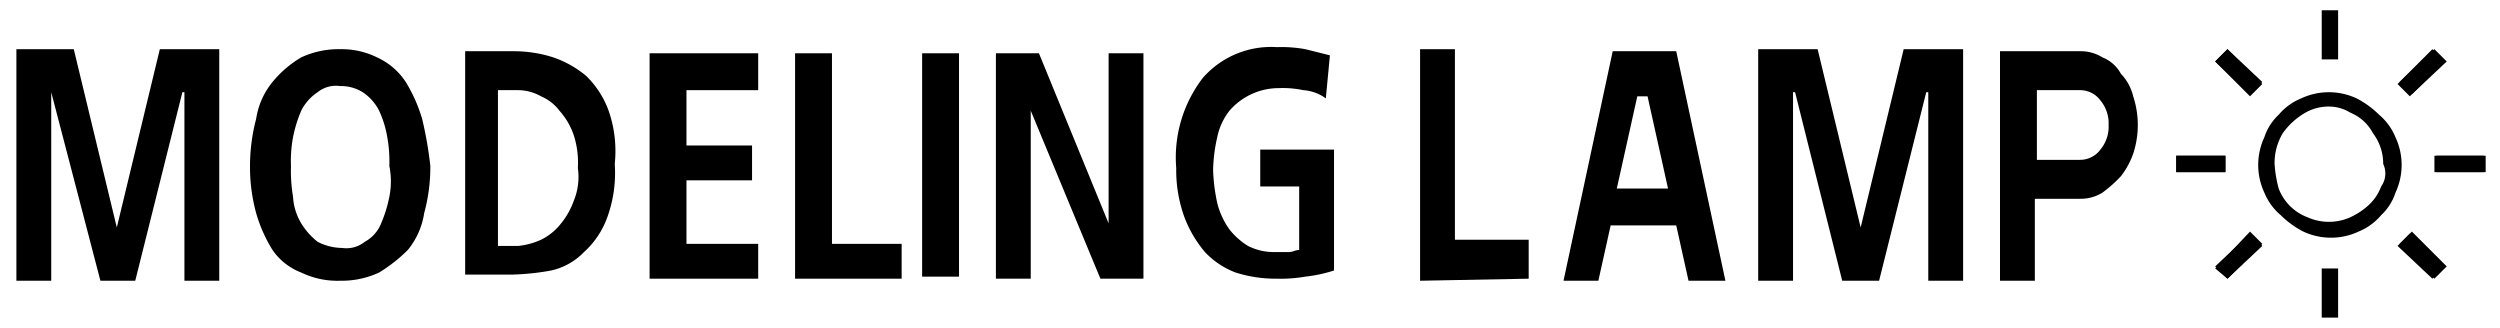 <svg id="レイヤー_1" data-name="レイヤー 1" xmlns="http://www.w3.org/2000/svg" width="122" height="16" viewBox="0 0 122 16">
  <defs>
    <style>
      .cls-1 {
        fill: none;
      }
    </style>
  </defs>
  <title>icon_modeling_lamp_setting1</title>
  <g>
    <g>
      <g>
        <polygon points="0.8 2.4 3.6 2.4 5.7 11.1 5.7 11.1 7.8 2.4 10.7 2.4 10.7 13.7 9 13.7 9 4.5 8.9 4.5 6.6 13.7 4.9 13.7 2.5 4.5 2.5 4.5 2.5 13.7 0.8 13.7 0.8 2.4"/>
        <path d="M20.6,5.8A7.5,7.5,0,0,0,19.8,4a3.33,3.33,0,0,0-1.4-1.2,3.92,3.92,0,0,0-1.8-.4,4.33,4.33,0,0,0-1.9.4A5.26,5.26,0,0,0,13.3,4a3.7,3.7,0,0,0-.8,1.8,9.08,9.08,0,0,0-.3,2.3,8.52,8.52,0,0,0,.3,2.3,7.1,7.1,0,0,0,.8,1.8,3,3,0,0,0,1.4,1.1,4.06,4.06,0,0,0,1.9.4,4.33,4.33,0,0,0,1.9-.4,7.55,7.55,0,0,0,1.4-1.1,3.7,3.7,0,0,0,.8-1.8A8.52,8.52,0,0,0,21,8.1,18.46,18.46,0,0,0,20.6,5.8ZM19,9.6a6.47,6.47,0,0,1-.4,1.3,1.76,1.76,0,0,1-.8.9,1.43,1.43,0,0,1-1.1.3,2.66,2.66,0,0,1-1.2-.3,3.45,3.45,0,0,1-.8-0.9,2.84,2.84,0,0,1-.4-1.3,7.57,7.57,0,0,1-.1-1.5,6.15,6.15,0,0,1,.1-1.4,6.47,6.47,0,0,1,.4-1.3,2.36,2.36,0,0,1,.8-0.9,1.43,1.43,0,0,1,1.1-.3,2,2,0,0,1,1.1.3,2.36,2.36,0,0,1,.8.9,5,5,0,0,1,.4,1.3A6.6,6.6,0,0,1,19,8.1,3.79,3.79,0,0,1,19,9.6Z"/>
        <path d="M29.7,5.4a4.52,4.52,0,0,0-1.1-1.7A5.07,5.07,0,0,0,27,2.8a6.28,6.28,0,0,0-1.9-.3H22.7V13.4H25a12.25,12.25,0,0,0,1.9-.2,3.19,3.19,0,0,0,1.6-.9,4.19,4.19,0,0,0,1.1-1.6A6.35,6.35,0,0,0,30,8,6,6,0,0,0,29.7,5.4ZM28,9.8a3.75,3.75,0,0,1-.7,1.2,2.76,2.76,0,0,1-.9.7,3.54,3.54,0,0,1-1.1.3h-1V4.4h1a2.28,2.28,0,0,1,1.1.3,2.18,2.18,0,0,1,.9.7A3.46,3.46,0,0,1,28,6.6a4.4,4.4,0,0,1,.2,1.6A3.08,3.08,0,0,1,28,9.8Z"/>
        <polygon points="31.7 2.6 37 2.6 37 4.4 33.5 4.4 33.5 7.1 36.7 7.1 36.7 8.8 33.5 8.8 33.5 11.9 37 11.9 37 13.6 31.7 13.6 31.7 2.6"/>
        <polygon points="38.8 2.6 40.6 2.6 40.6 11.9 44 11.9 44 13.6 38.8 13.6 38.8 2.6"/>
        <rect x="45" y="2.6" width="1.8" height="10.9"/>
        <polygon points="48.6 2.6 50.7 2.6 54.1 10.9 54.1 10.9 54.1 2.6 55.8 2.6 55.8 13.6 53.7 13.6 50.3 5.4 50.3 5.4 50.3 13.6 48.6 13.6 48.6 2.6"/>
        <path d="M64.7,4.8a2.1,2.1,0,0,0-1.1-.4,4.87,4.87,0,0,0-1.2-.1A3.19,3.19,0,0,0,60,5.4a3.1,3.1,0,0,0-.6,1.3,7.77,7.77,0,0,0-.2,1.6,8.75,8.75,0,0,0,.2,1.6,3.79,3.79,0,0,0,.6,1.3,3.45,3.45,0,0,0,.9.8,2.77,2.77,0,0,0,1.3.3h0.7c0.2,0,.3-0.1.5-0.1V9.1H61.5V7.3h3.6v5.9a7,7,0,0,1-1.4.3,7.08,7.08,0,0,1-1.4.1,6.45,6.45,0,0,1-2-.3,4,4,0,0,1-1.5-1,5.85,5.85,0,0,1-1-1.7,6.72,6.72,0,0,1-.4-2.4,6.37,6.37,0,0,1,1.3-4.4,4.42,4.42,0,0,1,3.6-1.5,6.6,6.6,0,0,1,1.4.1l1.2,0.3Z"/>
      </g>
      <path d="M97.6,13.7V2.5h3.9a2,2,0,0,1,1.1.3,1.76,1.76,0,0,1,.9.8,2.38,2.38,0,0,1,.6,1.1,4.47,4.47,0,0,1,0,2.8,3.88,3.88,0,0,1-.6,1.1,6.47,6.47,0,0,1-.9.8,2,2,0,0,1-1.1.3H99.3v4H97.6Zm1.8-5.9h2.1a1.23,1.23,0,0,0,1-.5,1.75,1.75,0,0,0,.4-1.2,1.75,1.75,0,0,0-.4-1.2,1.23,1.23,0,0,0-1-.5H99.4V7.8Zm-17,5.9L81.8,11H78.6L78,13.7H76.3L78.7,2.5h3.1l2.4,11.2H82.4Zm-2.5-9-1,4.5h2.5l-1-4.5H79.9Zm-10.6,9V2.4H71v9.3h3.6v1.9l-5.3.1h0Z"/>
      <polygon points="85.8 2.4 88.7 2.4 90.8 11.1 90.8 11.1 92.9 2.4 95.8 2.4 95.8 13.7 94.1 13.7 94.1 4.5 94 4.5 91.7 13.7 89.9 13.7 87.6 4.5 87.5 4.5 87.5 13.7 85.8 13.7 85.8 2.4"/>
    </g>
    <g>
      <path d="M108.6,8.4h-2.4V7.6h2.4V8.4Zm1.2-3.7L108.1,3l0.6-.6,1.7,1.7Zm0,6.7,0.6,0.6-1.7,1.6-0.6-.6Zm3.5,1.7h0.8v2.4h-0.8V13.1h0Zm4.3-8.4L117,4.1l1.7-1.7L119.3,3Zm0,6.7,1.7,1.6-0.6.6L117,12Zm3.6-3.8V8.4h-2.4V7.6h2.4Z"/>
      <path d="M116.9,6.7a2.84,2.84,0,0,0-.8-1.1,4.44,4.44,0,0,0-1.1-.8,3.19,3.19,0,0,0-2.7,0,2.84,2.84,0,0,0-1.1.8,2.59,2.59,0,0,0-.7,1.1,3.19,3.19,0,0,0,0,2.7,2.84,2.84,0,0,0,.8,1.1,4.44,4.44,0,0,0,1.1.8,3.19,3.19,0,0,0,2.7,0,2.84,2.84,0,0,0,1.1-.8,2.59,2.59,0,0,0,.7-1.1A3.19,3.19,0,0,0,116.9,6.7Zm-0.7,2.4a2.36,2.36,0,0,1-.6.9,3.49,3.49,0,0,1-.9.6,2.56,2.56,0,0,1-2.1,0,2.41,2.41,0,0,1-1.4-1.4A6,6,0,0,1,111,8a2.82,2.82,0,0,1,.4-1.5,3.46,3.46,0,0,1,1.1-1,2.28,2.28,0,0,1,1.1-.3,2,2,0,0,1,1.1.3,2.17,2.17,0,0,1,1.1,1,2.46,2.46,0,0,1,.5,1.5A1.09,1.09,0,0,1,116.2,9.1Z"/>
      <path d="M118.9,7.6h2.4V8.4h-2.4V7.6Zm-1.2,3.7,1.7,1.7-0.6.6-1.7-1.7Zm0-6.7L117.1,4l1.7-1.6L119.4,3Zm-3.6-1.7h-0.8V0.5h0.8V2.9Zm-4.3,8.4,0.6,0.6-1.7,1.7-0.6-.5Zm0-6.7L108.1,3l0.6-.6L110.4,4Zm-3.6,3.8V7.6h2.4V8.4h-2.4Z"/>
    </g>
  </g>
  <rect class="cls-1" width="122" height="16"/>
</svg>
